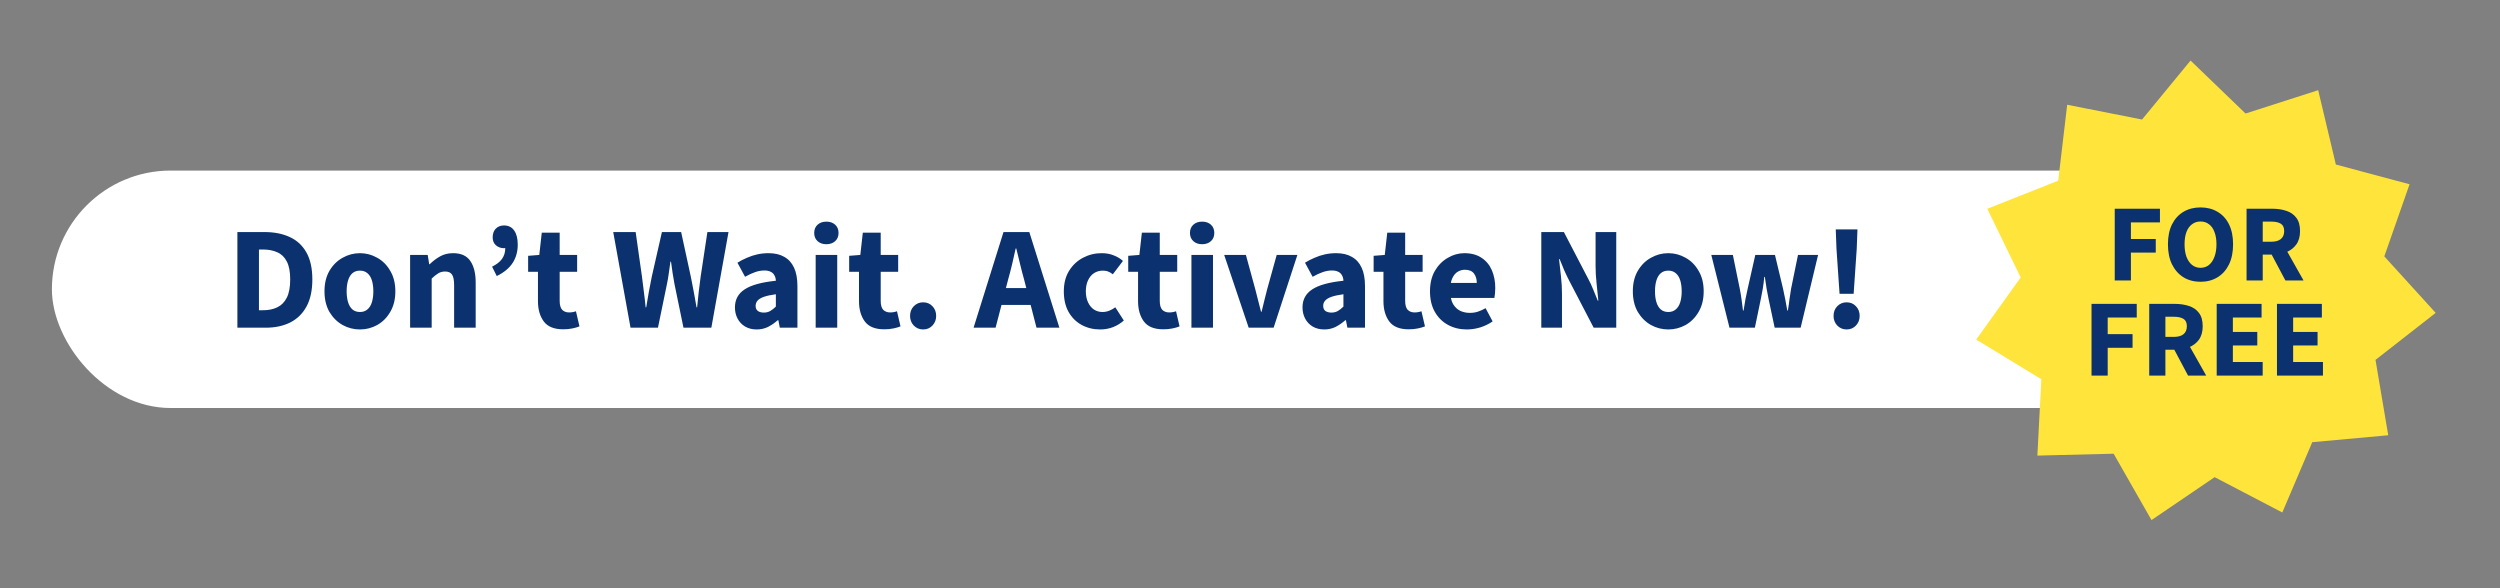 <svg width="289" height="68" viewBox="0 0 289 68" fill="none" xmlns="http://www.w3.org/2000/svg">
<rect x="0" y="0" width="289" height="68" fill="#808080" stroke="none"/>
<rect x="6" y="19.718" width="249.067" height="27.448" rx="13.724" fill="white"/>
<path d="M27.442 37.882V26.825H30.562C31.693 26.825 32.671 27.017 33.496 27.402C34.333 27.786 34.977 28.385 35.429 29.199C35.881 30.002 36.107 31.036 36.107 32.303C36.107 33.569 35.881 34.614 35.429 35.44C34.977 36.265 34.344 36.881 33.53 37.288C32.727 37.684 31.789 37.882 30.715 37.882H27.442ZM29.935 35.864H30.41C31.043 35.864 31.591 35.751 32.054 35.525C32.529 35.298 32.897 34.925 33.157 34.405C33.417 33.885 33.547 33.184 33.547 32.303C33.547 31.421 33.417 30.731 33.157 30.234C32.897 29.725 32.529 29.369 32.054 29.165C31.591 28.951 31.043 28.843 30.41 28.843H29.935V35.864ZM41.615 38.085C40.902 38.085 40.235 37.916 39.614 37.576C38.992 37.226 38.483 36.723 38.087 36.067C37.703 35.4 37.511 34.603 37.511 33.676C37.511 32.749 37.703 31.958 38.087 31.302C38.483 30.635 38.992 30.132 39.614 29.793C40.235 29.442 40.902 29.267 41.615 29.267C42.316 29.267 42.977 29.442 43.599 29.793C44.221 30.132 44.724 30.635 45.108 31.302C45.504 31.958 45.702 32.749 45.702 33.676C45.702 34.603 45.504 35.4 45.108 36.067C44.724 36.723 44.221 37.226 43.599 37.576C42.977 37.916 42.316 38.085 41.615 38.085ZM41.615 36.067C41.954 36.067 42.236 35.971 42.462 35.779C42.7 35.587 42.875 35.31 42.988 34.948C43.101 34.586 43.158 34.162 43.158 33.676C43.158 33.19 43.101 32.766 42.988 32.404C42.875 32.042 42.7 31.766 42.462 31.573C42.236 31.381 41.954 31.285 41.615 31.285C41.264 31.285 40.976 31.381 40.75 31.573C40.524 31.766 40.354 32.042 40.241 32.404C40.128 32.766 40.072 33.19 40.072 33.676C40.072 34.162 40.128 34.586 40.241 34.948C40.354 35.31 40.524 35.587 40.75 35.779C40.976 35.971 41.264 36.067 41.615 36.067ZM47.409 37.882V29.471H49.444L49.613 30.539H49.681C50.032 30.189 50.427 29.889 50.868 29.64C51.309 29.392 51.812 29.267 52.377 29.267C53.304 29.267 53.971 29.572 54.379 30.183C54.785 30.782 54.989 31.607 54.989 32.659V37.882H52.496V32.981C52.496 32.37 52.411 31.952 52.242 31.726C52.084 31.5 51.824 31.387 51.462 31.387C51.145 31.387 50.874 31.46 50.648 31.607C50.422 31.743 50.173 31.941 49.902 32.201V37.882H47.409ZM57.426 31.913L56.884 30.827C57.392 30.578 57.771 30.285 58.02 29.945C58.28 29.595 58.41 29.165 58.41 28.657L58.342 27.198L59.173 28.334C59.037 28.436 58.89 28.521 58.732 28.589C58.585 28.657 58.427 28.691 58.257 28.691C57.896 28.691 57.585 28.578 57.325 28.351C57.076 28.125 56.952 27.826 56.952 27.453C56.952 27.023 57.07 26.684 57.308 26.435C57.556 26.186 57.873 26.062 58.257 26.062C58.777 26.062 59.173 26.26 59.444 26.656C59.716 27.04 59.851 27.583 59.851 28.284C59.851 29.086 59.654 29.793 59.258 30.403C58.862 31.003 58.252 31.506 57.426 31.913ZM65.105 38.068C64.065 38.068 63.319 37.769 62.867 37.169C62.414 36.559 62.188 35.773 62.188 34.812V31.421H61.052V29.572L62.341 29.471L62.629 26.893H64.698V29.471H66.716V31.421H64.698V34.778C64.698 35.253 64.794 35.598 64.986 35.813C65.19 36.016 65.455 36.118 65.783 36.118C65.919 36.118 66.055 36.107 66.19 36.084C66.326 36.062 66.456 36.028 66.58 35.982L66.987 37.729C66.772 37.819 66.501 37.899 66.173 37.966C65.857 38.034 65.501 38.068 65.105 38.068ZM72.889 37.882L70.888 26.825H73.482L74.211 31.98C74.29 32.568 74.364 33.156 74.432 33.744C74.511 34.321 74.579 34.914 74.635 35.525H74.703C74.805 34.914 74.907 34.315 75.008 33.727C75.121 33.139 75.234 32.557 75.347 31.98L76.518 26.825H78.739L79.858 31.98C79.971 32.546 80.084 33.128 80.198 33.727C80.311 34.315 80.418 34.914 80.52 35.525H80.588C80.644 34.914 80.706 34.315 80.774 33.727C80.853 33.139 80.927 32.557 80.995 31.98L81.775 26.825H84.216L82.232 37.882H79.01L77.976 32.862C77.897 32.444 77.823 32.014 77.755 31.573C77.688 31.133 77.626 30.692 77.569 30.251H77.501C77.445 30.692 77.382 31.133 77.315 31.573C77.258 32.014 77.185 32.444 77.094 32.862L76.06 37.882H72.889ZM87.468 38.085C86.96 38.085 86.513 37.972 86.129 37.746C85.755 37.52 85.467 37.215 85.264 36.83C85.06 36.446 84.959 36.016 84.959 35.541C84.959 34.637 85.332 33.942 86.078 33.456C86.824 32.958 88.028 32.625 89.69 32.455C89.678 32.206 89.622 31.997 89.52 31.828C89.43 31.647 89.288 31.511 89.096 31.421C88.904 31.319 88.661 31.268 88.367 31.268C88.016 31.268 87.66 31.33 87.299 31.455C86.937 31.579 86.547 31.76 86.129 31.997L85.247 30.369C85.609 30.143 85.982 29.951 86.366 29.793C86.75 29.623 87.146 29.493 87.553 29.403C87.971 29.312 88.401 29.267 88.842 29.267C89.565 29.267 90.17 29.408 90.656 29.691C91.154 29.962 91.532 30.381 91.792 30.946C92.052 31.5 92.183 32.212 92.183 33.083V37.882H90.147L89.978 37.017H89.91C89.548 37.333 89.17 37.593 88.774 37.797C88.378 37.989 87.943 38.085 87.468 38.085ZM88.299 36.135C88.582 36.135 88.831 36.073 89.045 35.949C89.26 35.824 89.475 35.654 89.69 35.44V34.015C89.102 34.094 88.633 34.196 88.282 34.321C87.943 34.445 87.7 34.597 87.553 34.778C87.417 34.948 87.35 35.14 87.35 35.355C87.35 35.615 87.434 35.813 87.604 35.949C87.785 36.073 88.016 36.135 88.299 36.135ZM94.291 37.882V29.471H96.784V37.882H94.291ZM95.529 28.233C95.111 28.233 94.772 28.114 94.511 27.877C94.251 27.639 94.121 27.323 94.121 26.927C94.121 26.531 94.251 26.215 94.511 25.977C94.772 25.74 95.111 25.621 95.529 25.621C95.947 25.621 96.286 25.74 96.546 25.977C96.806 26.215 96.936 26.531 96.936 26.927C96.936 27.323 96.806 27.639 96.546 27.877C96.286 28.114 95.947 28.233 95.529 28.233ZM102.217 38.068C101.176 38.068 100.43 37.769 99.978 37.169C99.526 36.559 99.3 35.773 99.3 34.812V31.421H98.164V29.572L99.452 29.471L99.741 26.893H101.81V29.471H103.828V31.421H101.81V34.778C101.81 35.253 101.906 35.598 102.098 35.813C102.301 36.016 102.567 36.118 102.895 36.118C103.03 36.118 103.166 36.107 103.302 36.084C103.437 36.062 103.567 36.028 103.692 35.982L104.099 37.729C103.884 37.819 103.613 37.899 103.285 37.966C102.968 38.034 102.612 38.068 102.217 38.068ZM106.712 38.085C106.282 38.085 105.921 37.932 105.627 37.627C105.344 37.322 105.203 36.955 105.203 36.525C105.203 36.073 105.344 35.7 105.627 35.406C105.921 35.101 106.282 34.948 106.712 34.948C107.153 34.948 107.515 35.101 107.797 35.406C108.08 35.7 108.221 36.073 108.221 36.525C108.221 36.955 108.08 37.322 107.797 37.627C107.515 37.932 107.153 38.085 106.712 38.085ZM112.545 37.882L116.005 26.825H118.989L122.466 37.882H119.82L118.379 32.286C118.221 31.732 118.068 31.144 117.921 30.522C117.774 29.9 117.627 29.301 117.48 28.724H117.412C117.288 29.301 117.152 29.9 117.005 30.522C116.858 31.144 116.706 31.732 116.547 32.286L115.089 37.882H112.545ZM114.818 35.253V33.303H120.142V35.253H114.818ZM127.184 38.085C126.393 38.085 125.675 37.91 125.03 37.559C124.397 37.209 123.894 36.706 123.521 36.05C123.159 35.395 122.978 34.603 122.978 33.676C122.978 32.749 123.182 31.958 123.589 31.302C123.996 30.646 124.533 30.143 125.2 29.793C125.867 29.442 126.585 29.267 127.354 29.267C127.874 29.267 128.337 29.352 128.744 29.521C129.162 29.68 129.519 29.895 129.812 30.166L128.642 31.709C128.495 31.585 128.326 31.483 128.134 31.404C127.953 31.325 127.744 31.285 127.506 31.285C127.111 31.285 126.766 31.381 126.472 31.573C126.178 31.766 125.946 32.042 125.777 32.404C125.607 32.766 125.522 33.19 125.522 33.676C125.522 34.162 125.607 34.586 125.777 34.948C125.946 35.31 126.172 35.587 126.455 35.779C126.749 35.971 127.077 36.067 127.438 36.067C127.721 36.067 127.987 36.016 128.235 35.915C128.484 35.813 128.716 35.683 128.931 35.525L129.914 37.051C129.564 37.367 129.151 37.622 128.676 37.814C128.201 37.995 127.704 38.085 127.184 38.085ZM134.476 38.068C133.436 38.068 132.69 37.769 132.238 37.169C131.785 36.559 131.559 35.773 131.559 34.812V31.421H130.423V29.572L131.712 29.471L132 26.893H134.069V29.471H136.087V31.421H134.069V34.778C134.069 35.253 134.165 35.598 134.357 35.813C134.561 36.016 134.826 36.118 135.154 36.118C135.29 36.118 135.426 36.107 135.561 36.084C135.697 36.062 135.827 36.028 135.951 35.982L136.358 37.729C136.143 37.819 135.872 37.899 135.544 37.966C135.228 38.034 134.872 38.068 134.476 38.068ZM137.729 37.882V29.471H140.221V37.882H137.729ZM138.967 28.233C138.548 28.233 138.209 28.114 137.949 27.877C137.689 27.639 137.559 27.323 137.559 26.927C137.559 26.531 137.689 26.215 137.949 25.977C138.209 25.74 138.548 25.621 138.967 25.621C139.385 25.621 139.724 25.74 139.984 25.977C140.244 26.215 140.374 26.531 140.374 26.927C140.374 27.323 140.244 27.639 139.984 27.877C139.724 28.114 139.385 28.233 138.967 28.233ZM144.348 37.882L141.516 29.471H144.026L145.111 33.439C145.225 33.857 145.332 34.281 145.434 34.711C145.547 35.14 145.66 35.581 145.773 36.033H145.841C145.942 35.581 146.05 35.14 146.163 34.711C146.276 34.281 146.383 33.857 146.485 33.439L147.587 29.471H149.978L147.231 37.882H144.348ZM153.08 38.085C152.571 38.085 152.125 37.972 151.74 37.746C151.367 37.52 151.079 37.215 150.876 36.83C150.672 36.446 150.57 36.016 150.57 35.541C150.57 34.637 150.943 33.942 151.689 33.456C152.436 32.958 153.64 32.625 155.301 32.455C155.29 32.206 155.234 31.997 155.132 31.828C155.041 31.647 154.9 31.511 154.708 31.421C154.516 31.319 154.273 31.268 153.979 31.268C153.628 31.268 153.272 31.33 152.91 31.455C152.549 31.579 152.159 31.76 151.74 31.997L150.859 30.369C151.22 30.143 151.593 29.951 151.978 29.793C152.362 29.623 152.758 29.493 153.165 29.403C153.583 29.312 154.013 29.267 154.454 29.267C155.177 29.267 155.782 29.408 156.268 29.691C156.766 29.962 157.144 30.381 157.404 30.946C157.664 31.5 157.794 32.212 157.794 33.083V37.882H155.759L155.59 37.017H155.522C155.16 37.333 154.781 37.593 154.386 37.797C153.99 37.989 153.555 38.085 153.08 38.085ZM153.911 36.135C154.194 36.135 154.442 36.073 154.657 35.949C154.872 35.824 155.087 35.654 155.301 35.44V34.015C154.714 34.094 154.244 34.196 153.894 34.321C153.555 34.445 153.312 34.597 153.165 34.778C153.029 34.948 152.961 35.14 152.961 35.355C152.961 35.615 153.046 35.813 153.216 35.949C153.397 36.073 153.628 36.135 153.911 36.135ZM162.844 38.068C161.804 38.068 161.057 37.769 160.605 37.169C160.153 36.559 159.927 35.773 159.927 34.812V31.421H158.791V29.572L160.08 29.471L160.368 26.893H162.437V29.471H164.455V31.421H162.437V34.778C162.437 35.253 162.533 35.598 162.725 35.813C162.928 36.016 163.194 36.118 163.522 36.118C163.658 36.118 163.793 36.107 163.929 36.084C164.065 36.062 164.195 36.028 164.319 35.982L164.726 37.729C164.511 37.819 164.24 37.899 163.912 37.966C163.596 38.034 163.239 38.068 162.844 38.068ZM169.563 38.085C168.76 38.085 168.037 37.91 167.392 37.559C166.748 37.209 166.239 36.706 165.866 36.05C165.493 35.395 165.307 34.603 165.307 33.676C165.307 32.76 165.493 31.975 165.866 31.319C166.251 30.663 166.748 30.16 167.358 29.81C167.969 29.448 168.608 29.267 169.275 29.267C170.077 29.267 170.744 29.448 171.276 29.81C171.807 30.16 172.203 30.641 172.463 31.251C172.723 31.862 172.853 32.546 172.853 33.303C172.853 33.518 172.841 33.733 172.819 33.947C172.796 34.151 172.774 34.315 172.751 34.439H167.24L167.206 32.709H170.716C170.716 32.269 170.609 31.907 170.394 31.624C170.179 31.33 169.823 31.183 169.326 31.183C169.054 31.183 168.789 31.257 168.529 31.404C168.269 31.551 168.054 31.805 167.884 32.167C167.715 32.529 167.635 33.032 167.647 33.676C167.658 34.309 167.771 34.807 167.986 35.168C168.212 35.53 168.495 35.79 168.834 35.949C169.173 36.095 169.529 36.169 169.902 36.169C170.23 36.169 170.541 36.124 170.835 36.033C171.14 35.931 171.44 35.796 171.734 35.626L172.548 37.153C172.129 37.446 171.654 37.678 171.123 37.848C170.592 38.006 170.072 38.085 169.563 38.085ZM178.174 37.882V26.825H180.785L183.617 32.269C183.821 32.642 184.007 33.043 184.177 33.473C184.358 33.891 184.533 34.321 184.702 34.761H184.77C184.714 34.162 184.646 33.507 184.567 32.794C184.488 32.082 184.448 31.398 184.448 30.742V26.825H186.839V37.882H184.228L181.396 32.438C181.203 32.065 181.011 31.664 180.819 31.234C180.638 30.805 180.463 30.375 180.293 29.945H180.226C180.293 30.556 180.367 31.217 180.446 31.93C180.525 32.63 180.565 33.309 180.565 33.964V37.882H178.174ZM192.86 38.085C192.147 38.085 191.48 37.916 190.859 37.576C190.237 37.226 189.728 36.723 189.332 36.067C188.948 35.4 188.756 34.603 188.756 33.676C188.756 32.749 188.948 31.958 189.332 31.302C189.728 30.635 190.237 30.132 190.859 29.793C191.48 29.442 192.147 29.267 192.86 29.267C193.561 29.267 194.222 29.442 194.844 29.793C195.466 30.132 195.969 30.635 196.353 31.302C196.749 31.958 196.946 32.749 196.946 33.676C196.946 34.603 196.749 35.4 196.353 36.067C195.969 36.723 195.466 37.226 194.844 37.576C194.222 37.916 193.561 38.085 192.86 38.085ZM192.86 36.067C193.199 36.067 193.481 35.971 193.708 35.779C193.945 35.587 194.12 35.31 194.233 34.948C194.346 34.586 194.403 34.162 194.403 33.676C194.403 33.19 194.346 32.766 194.233 32.404C194.12 32.042 193.945 31.766 193.708 31.573C193.481 31.381 193.199 31.285 192.86 31.285C192.509 31.285 192.221 31.381 191.995 31.573C191.769 31.766 191.599 32.042 191.486 32.404C191.373 32.766 191.317 33.19 191.317 33.676C191.317 34.162 191.373 34.586 191.486 34.948C191.599 35.31 191.769 35.587 191.995 35.779C192.221 35.971 192.509 36.067 192.86 36.067ZM199.929 37.882L197.826 29.471H200.319L201.116 33.371C201.195 33.767 201.263 34.174 201.319 34.592C201.376 34.999 201.433 35.434 201.489 35.898H201.557C201.636 35.434 201.709 34.993 201.777 34.575C201.856 34.157 201.941 33.755 202.032 33.371L202.913 29.471H205.186L206.119 33.371C206.209 33.767 206.294 34.174 206.373 34.592C206.452 34.999 206.531 35.434 206.61 35.898H206.678C206.757 35.434 206.819 34.999 206.865 34.592C206.921 34.174 206.983 33.767 207.051 33.371L207.848 29.471H210.171L208.153 37.882H205.152L204.44 34.524C204.372 34.14 204.298 33.755 204.219 33.371C204.151 32.975 204.084 32.523 204.016 32.014H203.948C203.903 32.523 203.846 32.975 203.778 33.371C203.711 33.755 203.637 34.14 203.558 34.524L202.863 37.882H199.929ZM212.653 33.964L212.297 28.775L212.213 26.52H214.722L214.637 28.775L214.281 33.964H212.653ZM213.467 38.085C213.038 38.085 212.676 37.932 212.382 37.627C212.099 37.322 211.958 36.955 211.958 36.525C211.958 36.073 212.099 35.7 212.382 35.406C212.676 35.101 213.038 34.948 213.467 34.948C213.908 34.948 214.27 35.101 214.553 35.406C214.835 35.7 214.977 36.073 214.977 36.525C214.977 36.955 214.835 37.322 214.553 37.627C214.27 37.932 213.908 38.085 213.467 38.085Z" fill="#0B326E"/>
<path d="M276.079 50.314L267.297 51.116L263.833 59.242L256.012 55.159L248.714 60.119L244.337 52.448L235.521 52.667L235.979 43.843L228.444 39.252L233.59 32.077L229.729 24.133L237.93 20.884L238.968 12.11L247.62 13.819L253.228 7L259.585 13.124L267.982 10.426L270.025 19.021L278.545 21.3L275.625 29.637L281.563 36.169L274.608 41.602L276.079 50.314Z" fill="#FFE53B"/>
<path d="M244.463 32.422V24.129H249.69V25.706H246.333V27.627H249.207V29.204H246.333V32.422H244.463ZM254.379 32.574C253.633 32.574 252.976 32.4 252.408 32.053C251.848 31.705 251.407 31.209 251.085 30.565C250.771 29.92 250.614 29.144 250.614 28.237C250.614 27.338 250.771 26.571 251.085 25.935C251.407 25.299 251.848 24.816 252.408 24.485C252.976 24.146 253.633 23.977 254.379 23.977C255.125 23.977 255.782 24.146 256.35 24.485C256.918 24.816 257.359 25.299 257.673 25.935C257.987 26.571 258.144 27.338 258.144 28.237C258.144 29.144 257.987 29.92 257.673 30.565C257.359 31.209 256.918 31.705 256.35 32.053C255.782 32.4 255.125 32.574 254.379 32.574ZM254.379 30.959C254.761 30.959 255.087 30.849 255.358 30.628C255.638 30.399 255.85 30.081 255.994 29.674C256.147 29.267 256.223 28.788 256.223 28.237C256.223 27.686 256.147 27.215 255.994 26.826C255.85 26.427 255.638 26.126 255.358 25.922C255.087 25.71 254.761 25.605 254.379 25.605C254.006 25.605 253.679 25.71 253.4 25.922C253.12 26.126 252.904 26.427 252.751 26.826C252.607 27.215 252.535 27.686 252.535 28.237C252.535 28.788 252.607 29.267 252.751 29.674C252.904 30.081 253.12 30.399 253.4 30.628C253.679 30.849 254.006 30.959 254.379 30.959ZM259.703 32.422V24.129H262.692C263.277 24.129 263.811 24.21 264.294 24.371C264.777 24.523 265.163 24.791 265.451 25.172C265.74 25.545 265.884 26.058 265.884 26.711C265.884 27.347 265.74 27.864 265.451 28.263C265.163 28.661 264.777 28.958 264.294 29.153C263.811 29.339 263.277 29.433 262.692 29.433H261.572V32.422H259.703ZM261.572 27.945H262.539C263.031 27.945 263.404 27.843 263.658 27.639C263.921 27.427 264.052 27.118 264.052 26.711C264.052 26.304 263.921 26.02 263.658 25.859C263.404 25.698 263.031 25.617 262.539 25.617H261.572V27.945ZM264.192 32.422L262.348 28.949L263.645 27.741L266.291 32.422H264.192ZM241.78 43.422V35.129H247.008V36.706H243.65V38.627H246.524V40.204H243.65V43.422H241.78ZM248.45 43.422V35.129H251.439C252.024 35.129 252.558 35.21 253.041 35.371C253.525 35.523 253.91 35.791 254.199 36.172C254.487 36.545 254.631 37.058 254.631 37.711C254.631 38.347 254.487 38.864 254.199 39.263C253.91 39.661 253.525 39.958 253.041 40.153C252.558 40.339 252.024 40.433 251.439 40.433H250.32V43.422H248.45ZM250.32 38.945H251.286C251.778 38.945 252.151 38.843 252.405 38.639C252.668 38.428 252.8 38.118 252.8 37.711C252.8 37.304 252.668 37.02 252.405 36.859C252.151 36.698 251.778 36.617 251.286 36.617H250.32V38.945ZM252.94 43.422L251.095 39.949L252.393 38.741L255.038 43.422H252.94ZM256.25 43.422V35.129H261.439V36.706H258.12V38.372H260.943V39.937H258.12V41.844H261.566V43.422H256.25ZM263.218 43.422V35.129H268.407V36.706H265.087V38.372H267.911V39.937H265.087V41.844H268.534V43.422H263.218Z" fill="#0B326E"/>
</svg>
